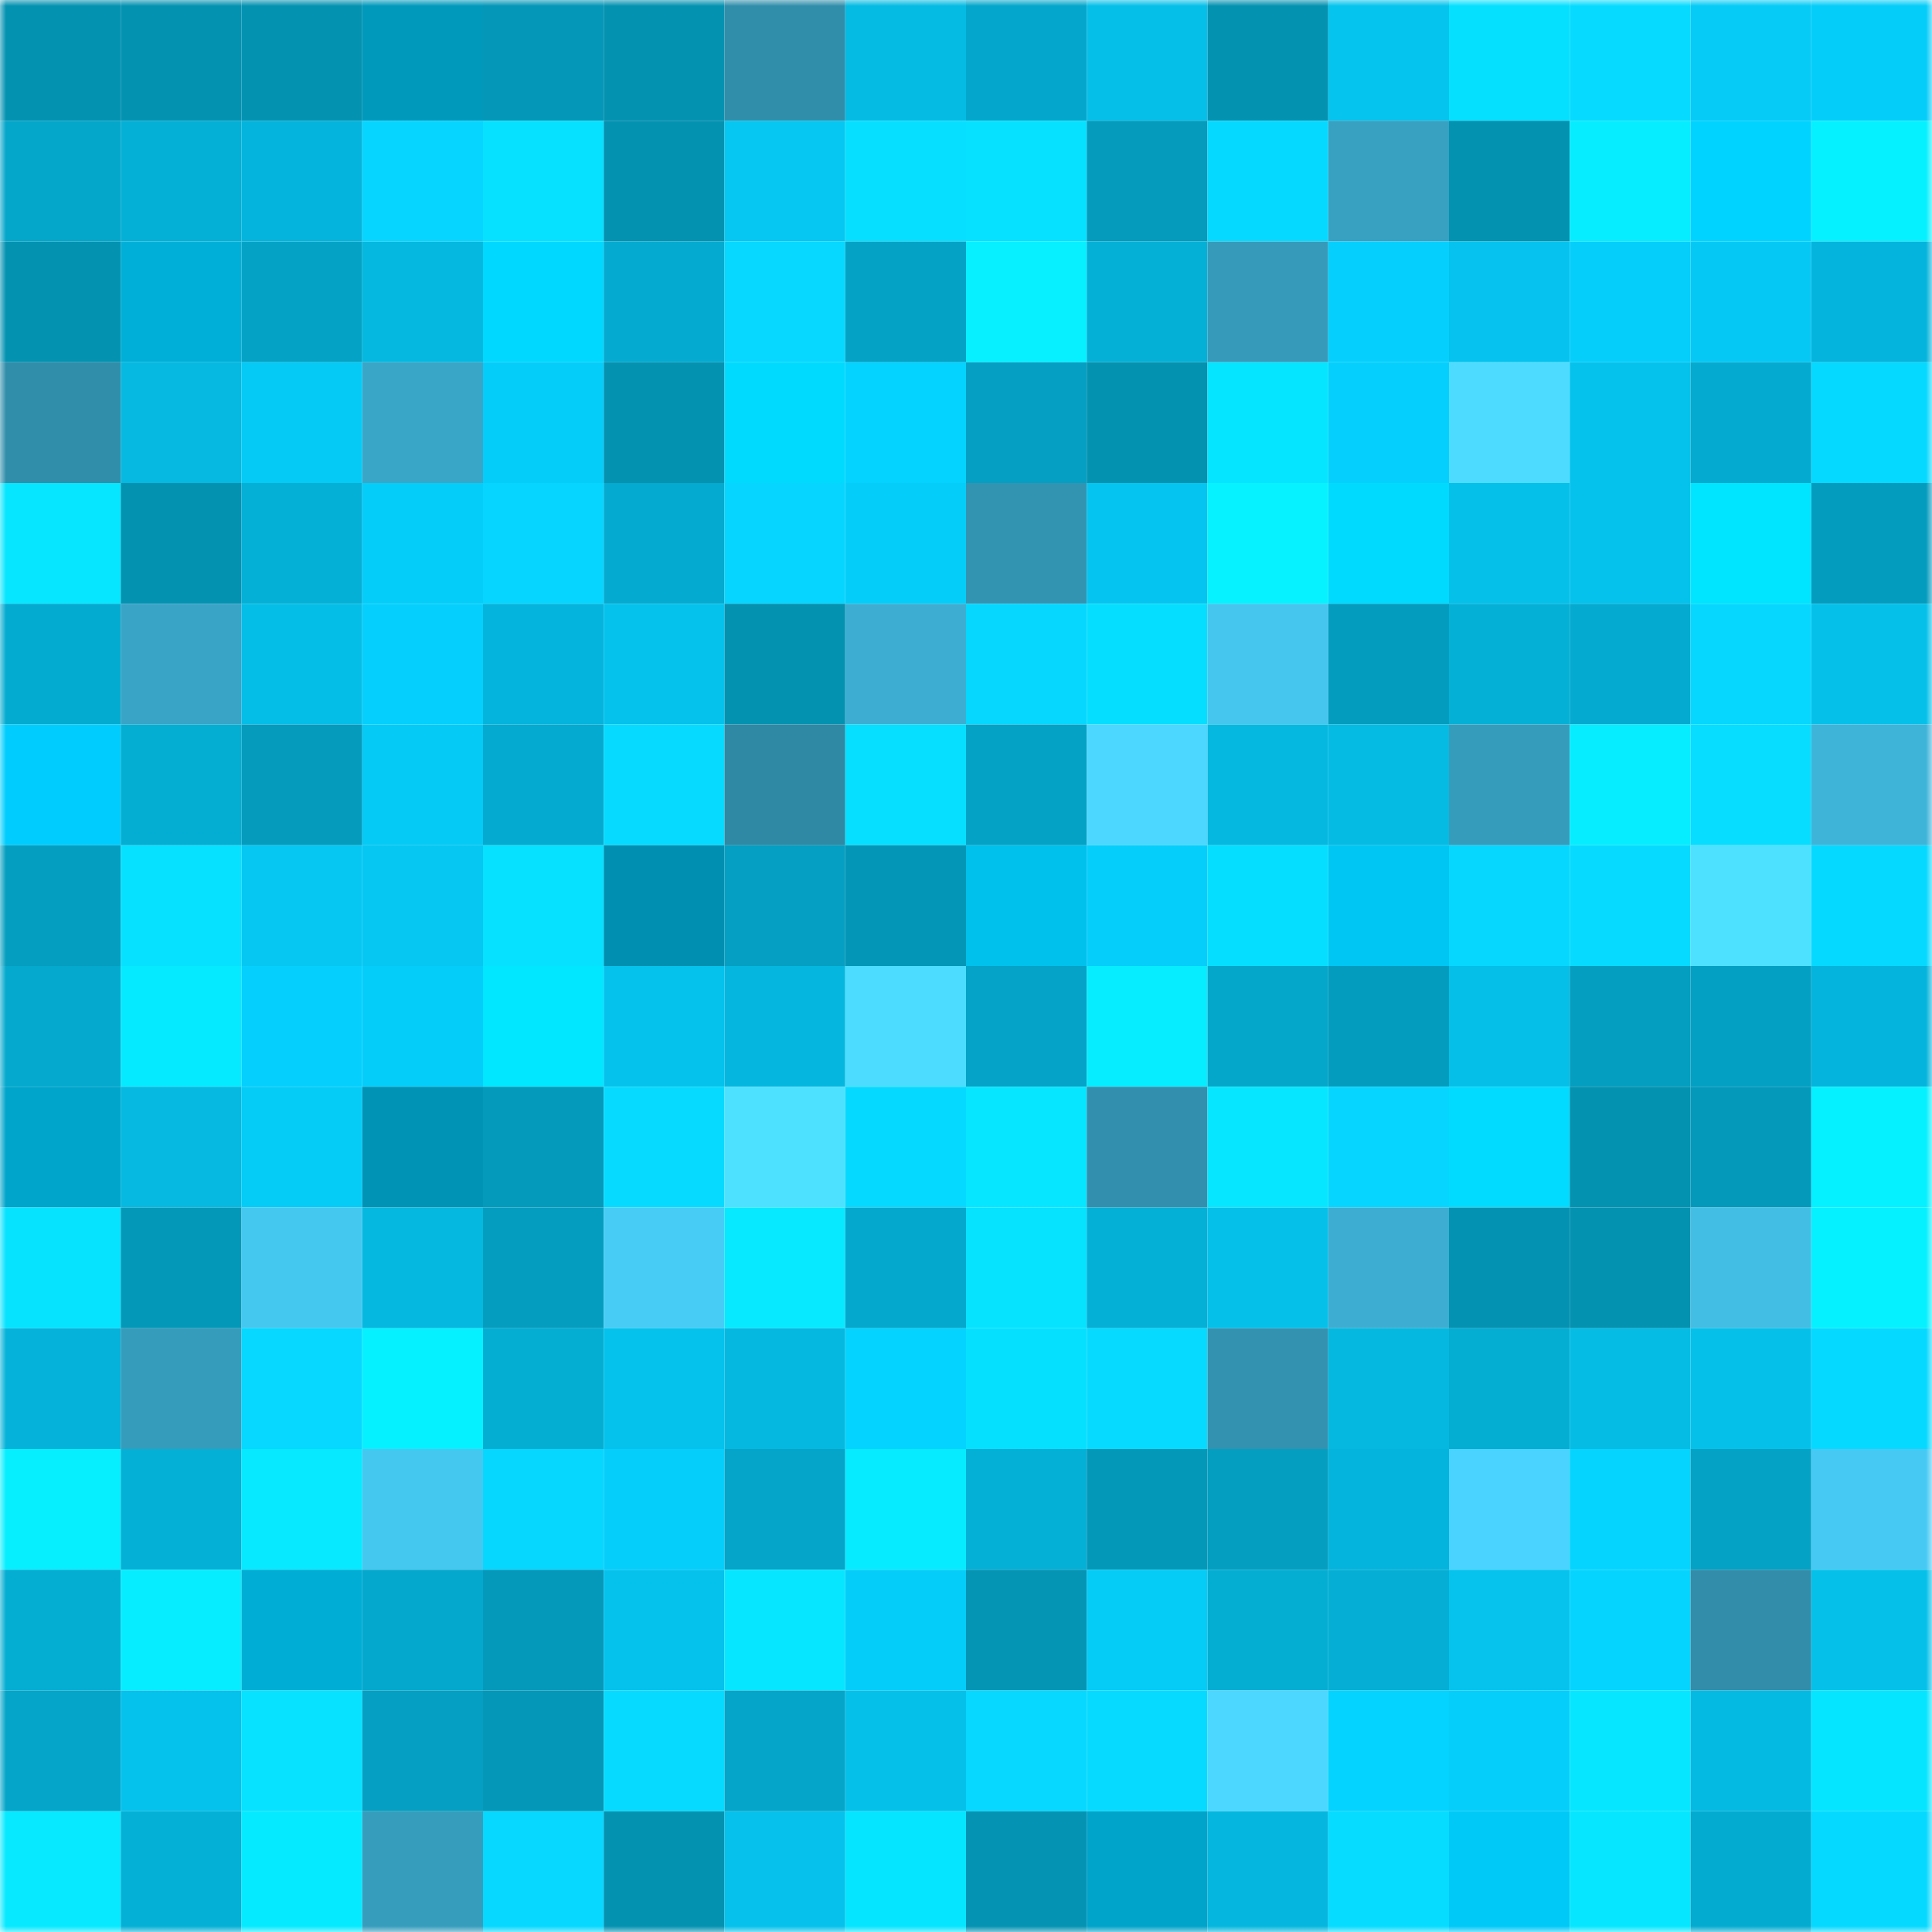 <svg viewBox="0 0 160 160" fill="none" role="img" xmlns="http://www.w3.org/2000/svg" width="240" height="240" name="ens%2Chegre.eth"><mask id="892075206" mask-type="alpha" maskUnits="userSpaceOnUse" x="0" y="0" width="160" height="160"><rect width="160" height="160" fill="#FFFFFF"></rect></mask><g mask="url(#892075206)"><rect x="0" y="0" width="10" height="10" fill="#0492b1"></rect><rect x="10" y="0" width="10" height="10" fill="#0492b1"></rect><rect x="20" y="0" width="10" height="10" fill="#0492b1"></rect><rect x="30" y="0" width="10" height="10" fill="#0099bc"></rect><rect x="40" y="0" width="10" height="10" fill="#0497b8"></rect><rect x="50" y="0" width="10" height="10" fill="#0492b1"></rect><rect x="60" y="0" width="10" height="10" fill="#318eab"></rect><rect x="70" y="0" width="10" height="10" fill="#05bbe3"></rect><rect x="80" y="0" width="10" height="10" fill="#04a7cb"></rect><rect x="90" y="0" width="10" height="10" fill="#05bfe9"></rect><rect x="100" y="0" width="10" height="10" fill="#0492b1"></rect><rect x="110" y="0" width="10" height="10" fill="#05c4ee"></rect><rect x="120" y="0" width="10" height="10" fill="#06e0ff"></rect><rect x="130" y="0" width="10" height="10" fill="#06dbff"></rect><rect x="140" y="0" width="10" height="10" fill="#05cbf6"></rect><rect x="150" y="0" width="10" height="10" fill="#05cdf9"></rect><rect x="0" y="10" width="10" height="10" fill="#04a6ca"></rect><rect x="10" y="10" width="10" height="10" fill="#05b0d6"></rect><rect x="20" y="10" width="10" height="10" fill="#05b4dc"></rect><rect x="30" y="10" width="10" height="10" fill="#06d6ff"></rect><rect x="40" y="10" width="10" height="10" fill="#06e1ff"></rect><rect x="50" y="10" width="10" height="10" fill="#0492b1"></rect><rect x="60" y="10" width="10" height="10" fill="#05c7f2"></rect><rect x="70" y="10" width="10" height="10" fill="#06dfff"></rect><rect x="80" y="10" width="10" height="10" fill="#06e1ff"></rect><rect x="90" y="10" width="10" height="10" fill="#049bbc"></rect><rect x="100" y="10" width="10" height="10" fill="#06d9ff"></rect><rect x="110" y="10" width="10" height="10" fill="#38a0c1"></rect><rect x="120" y="10" width="10" height="10" fill="#0492b1"></rect><rect x="130" y="10" width="10" height="10" fill="#06edff"></rect><rect x="140" y="10" width="10" height="10" fill="#00d3ff"></rect><rect x="150" y="10" width="10" height="10" fill="#06f1ff"></rect><rect x="0" y="20" width="10" height="10" fill="#0492b1"></rect><rect x="10" y="20" width="10" height="10" fill="#00afd8"></rect><rect x="20" y="20" width="10" height="10" fill="#04a3c6"></rect><rect x="30" y="20" width="10" height="10" fill="#05b8df"></rect><rect x="40" y="20" width="10" height="10" fill="#00d8ff"></rect><rect x="50" y="20" width="10" height="10" fill="#04aacf"></rect><rect x="60" y="20" width="10" height="10" fill="#06d8ff"></rect><rect x="70" y="20" width="10" height="10" fill="#04a2c5"></rect><rect x="80" y="20" width="10" height="10" fill="#06f0ff"></rect><rect x="90" y="20" width="10" height="10" fill="#05b0d6"></rect><rect x="100" y="20" width="10" height="10" fill="#369bba"></rect><rect x="110" y="20" width="10" height="10" fill="#05d0fd"></rect><rect x="120" y="20" width="10" height="10" fill="#05c3ee"></rect><rect x="130" y="20" width="10" height="10" fill="#05cefb"></rect><rect x="140" y="20" width="10" height="10" fill="#05c9f4"></rect><rect x="150" y="20" width="10" height="10" fill="#05b4dc"></rect><rect x="0" y="30" width="10" height="10" fill="#318eab"></rect><rect x="10" y="30" width="10" height="10" fill="#05b9e1"></rect><rect x="20" y="30" width="10" height="10" fill="#05caf5"></rect><rect x="30" y="30" width="10" height="10" fill="#3aa6c7"></rect><rect x="40" y="30" width="10" height="10" fill="#05cdfa"></rect><rect x="50" y="30" width="10" height="10" fill="#0492b1"></rect><rect x="60" y="30" width="10" height="10" fill="#00daff"></rect><rect x="70" y="30" width="10" height="10" fill="#05d3ff"></rect><rect x="80" y="30" width="10" height="10" fill="#049fc2"></rect><rect x="90" y="30" width="10" height="10" fill="#0492b1"></rect><rect x="100" y="30" width="10" height="10" fill="#06e5ff"></rect><rect x="110" y="30" width="10" height="10" fill="#05d0fd"></rect><rect x="120" y="30" width="10" height="10" fill="#4ddcff"></rect><rect x="130" y="30" width="10" height="10" fill="#05c2ec"></rect><rect x="140" y="30" width="10" height="10" fill="#04aacf"></rect><rect x="150" y="30" width="10" height="10" fill="#06d9ff"></rect><rect x="0" y="40" width="10" height="10" fill="#06e6ff"></rect><rect x="10" y="40" width="10" height="10" fill="#0492b1"></rect><rect x="20" y="40" width="10" height="10" fill="#05b0d6"></rect><rect x="30" y="40" width="10" height="10" fill="#05cdf9"></rect><rect x="40" y="40" width="10" height="10" fill="#06d6ff"></rect><rect x="50" y="40" width="10" height="10" fill="#04aacf"></rect><rect x="60" y="40" width="10" height="10" fill="#06d6ff"></rect><rect x="70" y="40" width="10" height="10" fill="#05cdf9"></rect><rect x="80" y="40" width="10" height="10" fill="#3394b2"></rect><rect x="90" y="40" width="10" height="10" fill="#05c5f0"></rect><rect x="100" y="40" width="10" height="10" fill="#06f2ff"></rect><rect x="110" y="40" width="10" height="10" fill="#00daff"></rect><rect x="120" y="40" width="10" height="10" fill="#05c0e9"></rect><rect x="130" y="40" width="10" height="10" fill="#05c2ec"></rect><rect x="140" y="40" width="10" height="10" fill="#00e5ff"></rect><rect x="150" y="40" width="10" height="10" fill="#049cbe"></rect><rect x="0" y="50" width="10" height="10" fill="#04abd0"></rect><rect x="10" y="50" width="10" height="10" fill="#39a4c6"></rect><rect x="20" y="50" width="10" height="10" fill="#05bee7"></rect><rect x="30" y="50" width="10" height="10" fill="#05d0fd"></rect><rect x="40" y="50" width="10" height="10" fill="#05b4dc"></rect><rect x="50" y="50" width="10" height="10" fill="#05c2ec"></rect><rect x="60" y="50" width="10" height="10" fill="#0492b1"></rect><rect x="70" y="50" width="10" height="10" fill="#3daed2"></rect><rect x="80" y="50" width="10" height="10" fill="#06d7ff"></rect><rect x="90" y="50" width="10" height="10" fill="#06deff"></rect><rect x="100" y="50" width="10" height="10" fill="#45c6ee"></rect><rect x="110" y="50" width="10" height="10" fill="#049cbe"></rect><rect x="120" y="50" width="10" height="10" fill="#05b0d6"></rect><rect x="130" y="50" width="10" height="10" fill="#04aacf"></rect><rect x="140" y="50" width="10" height="10" fill="#06d7ff"></rect><rect x="150" y="50" width="10" height="10" fill="#05c1ea"></rect><rect x="0" y="60" width="10" height="10" fill="#00cdfd"></rect><rect x="10" y="60" width="10" height="10" fill="#04add2"></rect><rect x="20" y="60" width="10" height="10" fill="#049bbd"></rect><rect x="30" y="60" width="10" height="10" fill="#05caf5"></rect><rect x="40" y="60" width="10" height="10" fill="#04aacf"></rect><rect x="50" y="60" width="10" height="10" fill="#06dbff"></rect><rect x="60" y="60" width="10" height="10" fill="#2f88a4"></rect><rect x="70" y="60" width="10" height="10" fill="#06dfff"></rect><rect x="80" y="60" width="10" height="10" fill="#04a2c5"></rect><rect x="90" y="60" width="10" height="10" fill="#4bd7ff"></rect><rect x="100" y="60" width="10" height="10" fill="#05b8e0"></rect><rect x="110" y="60" width="10" height="10" fill="#05bbe3"></rect><rect x="120" y="60" width="10" height="10" fill="#369cbc"></rect><rect x="130" y="60" width="10" height="10" fill="#06edff"></rect><rect x="140" y="60" width="10" height="10" fill="#06ddff"></rect><rect x="150" y="60" width="10" height="10" fill="#3fb4d9"></rect><rect x="0" y="70" width="10" height="10" fill="#049ec0"></rect><rect x="10" y="70" width="10" height="10" fill="#06e1ff"></rect><rect x="20" y="70" width="10" height="10" fill="#05c7f2"></rect><rect x="30" y="70" width="10" height="10" fill="#05c7f2"></rect><rect x="40" y="70" width="10" height="10" fill="#06e1ff"></rect><rect x="50" y="70" width="10" height="10" fill="#008fb0"></rect><rect x="60" y="70" width="10" height="10" fill="#049fc2"></rect><rect x="70" y="70" width="10" height="10" fill="#0496b7"></rect><rect x="80" y="70" width="10" height="10" fill="#00c0ec"></rect><rect x="90" y="70" width="10" height="10" fill="#05cefb"></rect><rect x="100" y="70" width="10" height="10" fill="#06deff"></rect><rect x="110" y="70" width="10" height="10" fill="#00c6f3"></rect><rect x="120" y="70" width="10" height="10" fill="#06d7ff"></rect><rect x="130" y="70" width="10" height="10" fill="#06dbff"></rect><rect x="140" y="70" width="10" height="10" fill="#4ee1ff"></rect><rect x="150" y="70" width="10" height="10" fill="#06d9ff"></rect><rect x="0" y="80" width="10" height="10" fill="#04a9cd"></rect><rect x="10" y="80" width="10" height="10" fill="#06eaff"></rect><rect x="20" y="80" width="10" height="10" fill="#05d0fd"></rect><rect x="30" y="80" width="10" height="10" fill="#05cdf9"></rect><rect x="40" y="80" width="10" height="10" fill="#00e7ff"></rect><rect x="50" y="80" width="10" height="10" fill="#05c2ec"></rect><rect x="60" y="80" width="10" height="10" fill="#05b7de"></rect><rect x="70" y="80" width="10" height="10" fill="#4cdcff"></rect><rect x="80" y="80" width="10" height="10" fill="#04a3c7"></rect><rect x="90" y="80" width="10" height="10" fill="#06edff"></rect><rect x="100" y="80" width="10" height="10" fill="#04a6ca"></rect><rect x="110" y="80" width="10" height="10" fill="#049cbe"></rect><rect x="120" y="80" width="10" height="10" fill="#05bfe9"></rect><rect x="130" y="80" width="10" height="10" fill="#049ec0"></rect><rect x="140" y="80" width="10" height="10" fill="#04a0c3"></rect><rect x="150" y="80" width="10" height="10" fill="#05b4dc"></rect><rect x="0" y="90" width="10" height="10" fill="#00a5cb"></rect><rect x="10" y="90" width="10" height="10" fill="#05b9e1"></rect><rect x="20" y="90" width="10" height="10" fill="#05cbf7"></rect><rect x="30" y="90" width="10" height="10" fill="#0093b5"></rect><rect x="40" y="90" width="10" height="10" fill="#049abc"></rect><rect x="50" y="90" width="10" height="10" fill="#06dbff"></rect><rect x="60" y="90" width="10" height="10" fill="#4ee1ff"></rect><rect x="70" y="90" width="10" height="10" fill="#06d9ff"></rect><rect x="80" y="90" width="10" height="10" fill="#06e6ff"></rect><rect x="90" y="90" width="10" height="10" fill="#3290ae"></rect><rect x="100" y="90" width="10" height="10" fill="#06e7ff"></rect><rect x="110" y="90" width="10" height="10" fill="#06d6ff"></rect><rect x="120" y="90" width="10" height="10" fill="#00dbff"></rect><rect x="130" y="90" width="10" height="10" fill="#0492b1"></rect><rect x="140" y="90" width="10" height="10" fill="#0499bb"></rect><rect x="150" y="90" width="10" height="10" fill="#06f1ff"></rect><rect x="0" y="100" width="10" height="10" fill="#06e3ff"></rect><rect x="10" y="100" width="10" height="10" fill="#0498b8"></rect><rect x="20" y="100" width="10" height="10" fill="#45c8f0"></rect><rect x="30" y="100" width="10" height="10" fill="#05b8df"></rect><rect x="40" y="100" width="10" height="10" fill="#049dbf"></rect><rect x="50" y="100" width="10" height="10" fill="#47ccf6"></rect><rect x="60" y="100" width="10" height="10" fill="#06e9ff"></rect><rect x="70" y="100" width="10" height="10" fill="#04a8cd"></rect><rect x="80" y="100" width="10" height="10" fill="#06e3ff"></rect><rect x="90" y="100" width="10" height="10" fill="#05b0d6"></rect><rect x="100" y="100" width="10" height="10" fill="#05c1ea"></rect><rect x="110" y="100" width="10" height="10" fill="#3daed2"></rect><rect x="120" y="100" width="10" height="10" fill="#0492b2"></rect><rect x="130" y="100" width="10" height="10" fill="#0492b1"></rect><rect x="140" y="100" width="10" height="10" fill="#42bee5"></rect><rect x="150" y="100" width="10" height="10" fill="#06f1ff"></rect><rect x="0" y="110" width="10" height="10" fill="#05b2d9"></rect><rect x="10" y="110" width="10" height="10" fill="#369cbb"></rect><rect x="20" y="110" width="10" height="10" fill="#06d8ff"></rect><rect x="30" y="110" width="10" height="10" fill="#06f1ff"></rect><rect x="40" y="110" width="10" height="10" fill="#04aed3"></rect><rect x="50" y="110" width="10" height="10" fill="#05c2ec"></rect><rect x="60" y="110" width="10" height="10" fill="#05b8e0"></rect><rect x="70" y="110" width="10" height="10" fill="#05d3ff"></rect><rect x="80" y="110" width="10" height="10" fill="#06e0ff"></rect><rect x="90" y="110" width="10" height="10" fill="#06dbff"></rect><rect x="100" y="110" width="10" height="10" fill="#3392b0"></rect><rect x="110" y="110" width="10" height="10" fill="#05b8df"></rect><rect x="120" y="110" width="10" height="10" fill="#04add2"></rect><rect x="130" y="110" width="10" height="10" fill="#05bce5"></rect><rect x="140" y="110" width="10" height="10" fill="#05c1ea"></rect><rect x="150" y="110" width="10" height="10" fill="#06d9ff"></rect><rect x="0" y="120" width="10" height="10" fill="#06efff"></rect><rect x="10" y="120" width="10" height="10" fill="#05b0d6"></rect><rect x="20" y="120" width="10" height="10" fill="#06e9ff"></rect><rect x="30" y="120" width="10" height="10" fill="#45c8f0"></rect><rect x="40" y="120" width="10" height="10" fill="#06d7ff"></rect><rect x="50" y="120" width="10" height="10" fill="#05cefb"></rect><rect x="60" y="120" width="10" height="10" fill="#04a5c9"></rect><rect x="70" y="120" width="10" height="10" fill="#06ebff"></rect><rect x="80" y="120" width="10" height="10" fill="#05b0d6"></rect><rect x="90" y="120" width="10" height="10" fill="#0498b8"></rect><rect x="100" y="120" width="10" height="10" fill="#049ec0"></rect><rect x="110" y="120" width="10" height="10" fill="#05b4dc"></rect><rect x="120" y="120" width="10" height="10" fill="#49d3fe"></rect><rect x="130" y="120" width="10" height="10" fill="#05d4ff"></rect><rect x="140" y="120" width="10" height="10" fill="#04a2c5"></rect><rect x="150" y="120" width="10" height="10" fill="#46caf4"></rect><rect x="0" y="130" width="10" height="10" fill="#04add2"></rect><rect x="10" y="130" width="10" height="10" fill="#06edff"></rect><rect x="20" y="130" width="10" height="10" fill="#00add5"></rect><rect x="30" y="130" width="10" height="10" fill="#04a8cd"></rect><rect x="40" y="130" width="10" height="10" fill="#0499ba"></rect><rect x="50" y="130" width="10" height="10" fill="#05c2ec"></rect><rect x="60" y="130" width="10" height="10" fill="#06e7ff"></rect><rect x="70" y="130" width="10" height="10" fill="#05cdf9"></rect><rect x="80" y="130" width="10" height="10" fill="#0494b4"></rect><rect x="90" y="130" width="10" height="10" fill="#05cbf7"></rect><rect x="100" y="130" width="10" height="10" fill="#04add2"></rect><rect x="110" y="130" width="10" height="10" fill="#04aed4"></rect><rect x="120" y="130" width="10" height="10" fill="#05c3ed"></rect><rect x="130" y="130" width="10" height="10" fill="#05d4ff"></rect><rect x="140" y="130" width="10" height="10" fill="#318daa"></rect><rect x="150" y="130" width="10" height="10" fill="#05c1ea"></rect><rect x="0" y="140" width="10" height="10" fill="#04a5c9"></rect><rect x="10" y="140" width="10" height="10" fill="#05c2ec"></rect><rect x="20" y="140" width="10" height="10" fill="#06e2ff"></rect><rect x="30" y="140" width="10" height="10" fill="#049fc2"></rect><rect x="40" y="140" width="10" height="10" fill="#0497b7"></rect><rect x="50" y="140" width="10" height="10" fill="#06dbff"></rect><rect x="60" y="140" width="10" height="10" fill="#04a5c9"></rect><rect x="70" y="140" width="10" height="10" fill="#05c1ea"></rect><rect x="80" y="140" width="10" height="10" fill="#06d8ff"></rect><rect x="90" y="140" width="10" height="10" fill="#06dbff"></rect><rect x="100" y="140" width="10" height="10" fill="#4bd7ff"></rect><rect x="110" y="140" width="10" height="10" fill="#05d3ff"></rect><rect x="120" y="140" width="10" height="10" fill="#05cefb"></rect><rect x="130" y="140" width="10" height="10" fill="#06e7ff"></rect><rect x="140" y="140" width="10" height="10" fill="#05bae2"></rect><rect x="150" y="140" width="10" height="10" fill="#06e5ff"></rect><rect x="0" y="150" width="10" height="10" fill="#06e9ff"></rect><rect x="10" y="150" width="10" height="10" fill="#05b0d6"></rect><rect x="20" y="150" width="10" height="10" fill="#06eaff"></rect><rect x="30" y="150" width="10" height="10" fill="#379dbd"></rect><rect x="40" y="150" width="10" height="10" fill="#06d8ff"></rect><rect x="50" y="150" width="10" height="10" fill="#0492b1"></rect><rect x="60" y="150" width="10" height="10" fill="#05c1eb"></rect><rect x="70" y="150" width="10" height="10" fill="#06e5ff"></rect><rect x="80" y="150" width="10" height="10" fill="#0493b3"></rect><rect x="90" y="150" width="10" height="10" fill="#00a3c9"></rect><rect x="100" y="150" width="10" height="10" fill="#05b7de"></rect><rect x="110" y="150" width="10" height="10" fill="#06dcff"></rect><rect x="120" y="150" width="10" height="10" fill="#00c9f8"></rect><rect x="130" y="150" width="10" height="10" fill="#06e7ff"></rect><rect x="140" y="150" width="10" height="10" fill="#04abd0"></rect><rect x="150" y="150" width="10" height="10" fill="#06d9ff"></rect></g></svg>